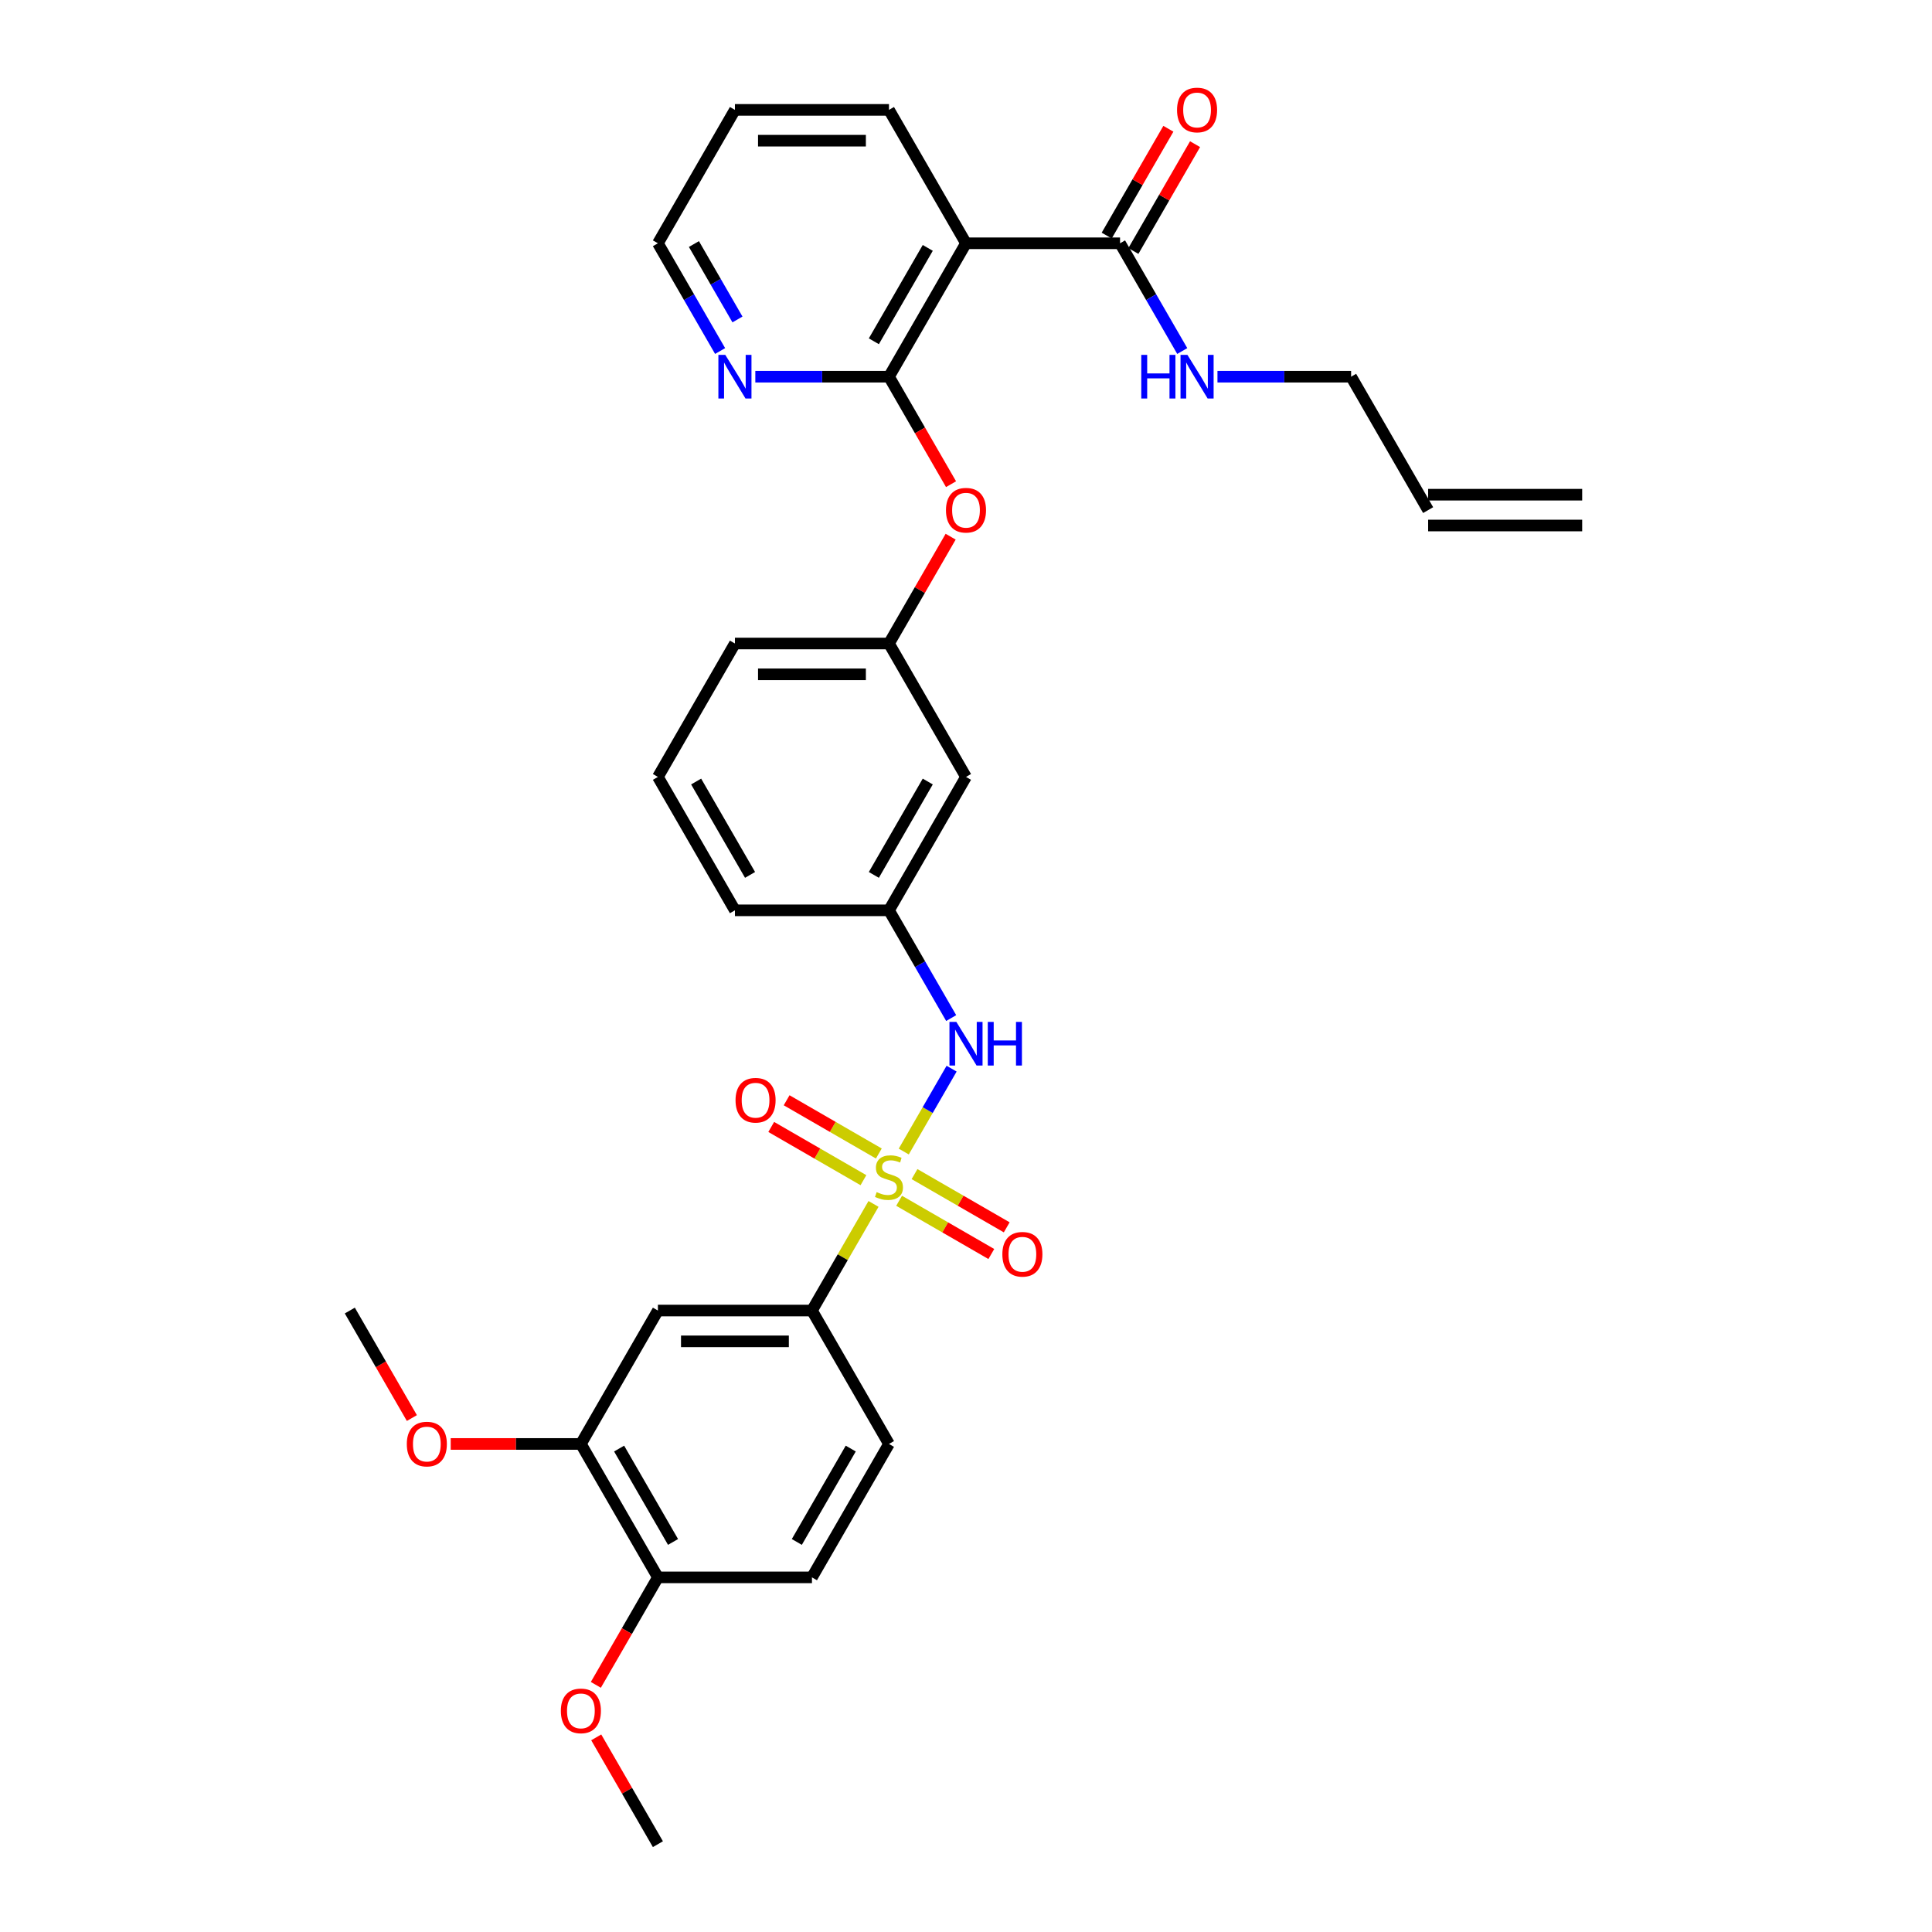 <?xml version='1.0' encoding='iso-8859-1'?>
<svg version='1.1' baseProfile='full'
              xmlns='http://www.w3.org/2000/svg'
                      xmlns:rdkit='http://www.rdkit.org/xml'
                      xmlns:xlink='http://www.w3.org/1999/xlink'
                  xml:space='preserve'
width='1000px' height='1000px' viewBox='0 0 1000 1000'>
<!-- END OF HEADER -->
<rect style='opacity:1.0;fill:#FFFFFF;stroke:none' width='1000' height='1000' x='0' y='0'> </rect>
<path class='bond-2' d='M 452.132,623.144 L 436.199,650.741' style='fill:none;fill-rule:evenodd;stroke:#CCCC00;stroke-width:6px;stroke-linecap:butt;stroke-linejoin:miter;stroke-opacity:1' />
<path class='bond-2' d='M 436.199,650.741 L 420.266,678.338' style='fill:none;fill-rule:evenodd;stroke:#000000;stroke-width:6px;stroke-linecap:butt;stroke-linejoin:miter;stroke-opacity:1' />
<path class='bond-3' d='M 467.784,596.035 L 480.168,574.585' style='fill:none;fill-rule:evenodd;stroke:#CCCC00;stroke-width:6px;stroke-linecap:butt;stroke-linejoin:miter;stroke-opacity:1' />
<path class='bond-3' d='M 480.168,574.585 L 492.552,553.136' style='fill:none;fill-rule:evenodd;stroke:#0000FF;stroke-width:6px;stroke-linecap:butt;stroke-linejoin:miter;stroke-opacity:1' />
<path class='bond-7' d='M 454.886,597.051 L 431.023,583.273' style='fill:none;fill-rule:evenodd;stroke:#CCCC00;stroke-width:6px;stroke-linecap:butt;stroke-linejoin:miter;stroke-opacity:1' />
<path class='bond-7' d='M 431.023,583.273 L 407.16,569.496' style='fill:none;fill-rule:evenodd;stroke:#FF0000;stroke-width:6px;stroke-linecap:butt;stroke-linejoin:miter;stroke-opacity:1' />
<path class='bond-7' d='M 446.913,610.861 L 423.05,597.084' style='fill:none;fill-rule:evenodd;stroke:#CCCC00;stroke-width:6px;stroke-linecap:butt;stroke-linejoin:miter;stroke-opacity:1' />
<path class='bond-7' d='M 423.05,597.084 L 399.187,583.306' style='fill:none;fill-rule:evenodd;stroke:#FF0000;stroke-width:6px;stroke-linecap:butt;stroke-linejoin:miter;stroke-opacity:1' />
<path class='bond-8' d='M 465.379,621.523 L 489.243,635.3' style='fill:none;fill-rule:evenodd;stroke:#CCCC00;stroke-width:6px;stroke-linecap:butt;stroke-linejoin:miter;stroke-opacity:1' />
<path class='bond-8' d='M 489.243,635.3 L 513.106,649.077' style='fill:none;fill-rule:evenodd;stroke:#FF0000;stroke-width:6px;stroke-linecap:butt;stroke-linejoin:miter;stroke-opacity:1' />
<path class='bond-8' d='M 473.353,607.712 L 497.216,621.49' style='fill:none;fill-rule:evenodd;stroke:#CCCC00;stroke-width:6px;stroke-linecap:butt;stroke-linejoin:miter;stroke-opacity:1' />
<path class='bond-8' d='M 497.216,621.49 L 521.079,635.267' style='fill:none;fill-rule:evenodd;stroke:#FF0000;stroke-width:6px;stroke-linecap:butt;stroke-linejoin:miter;stroke-opacity:1' />
<path class='bond-0' d='M 460.133,194.976 L 476.195,222.796' style='fill:none;fill-rule:evenodd;stroke:#000000;stroke-width:6px;stroke-linecap:butt;stroke-linejoin:miter;stroke-opacity:1' />
<path class='bond-0' d='M 476.195,222.796 L 492.257,250.616' style='fill:none;fill-rule:evenodd;stroke:#FF0000;stroke-width:6px;stroke-linecap:butt;stroke-linejoin:miter;stroke-opacity:1' />
<path class='bond-1' d='M 460.133,194.976 L 500,125.924' style='fill:none;fill-rule:evenodd;stroke:#000000;stroke-width:6px;stroke-linecap:butt;stroke-linejoin:miter;stroke-opacity:1' />
<path class='bond-1' d='M 452.303,176.645 L 480.21,128.309' style='fill:none;fill-rule:evenodd;stroke:#000000;stroke-width:6px;stroke-linecap:butt;stroke-linejoin:miter;stroke-opacity:1' />
<path class='bond-10' d='M 460.133,194.976 L 425.544,194.976' style='fill:none;fill-rule:evenodd;stroke:#000000;stroke-width:6px;stroke-linecap:butt;stroke-linejoin:miter;stroke-opacity:1' />
<path class='bond-10' d='M 425.544,194.976 L 390.956,194.976' style='fill:none;fill-rule:evenodd;stroke:#0000FF;stroke-width:6px;stroke-linecap:butt;stroke-linejoin:miter;stroke-opacity:1' />
<path class='bond-4' d='M 500,125.924 L 579.734,125.924' style='fill:none;fill-rule:evenodd;stroke:#000000;stroke-width:6px;stroke-linecap:butt;stroke-linejoin:miter;stroke-opacity:1' />
<path class='bond-22' d='M 500,125.924 L 460.133,56.873' style='fill:none;fill-rule:evenodd;stroke:#000000;stroke-width:6px;stroke-linecap:butt;stroke-linejoin:miter;stroke-opacity:1' />
<path class='bond-5' d='M 420.266,678.338 L 340.532,678.338' style='fill:none;fill-rule:evenodd;stroke:#000000;stroke-width:6px;stroke-linecap:butt;stroke-linejoin:miter;stroke-opacity:1' />
<path class='bond-5' d='M 408.306,694.285 L 352.492,694.285' style='fill:none;fill-rule:evenodd;stroke:#000000;stroke-width:6px;stroke-linecap:butt;stroke-linejoin:miter;stroke-opacity:1' />
<path class='bond-16' d='M 420.266,678.338 L 460.133,747.39' style='fill:none;fill-rule:evenodd;stroke:#000000;stroke-width:6px;stroke-linecap:butt;stroke-linejoin:miter;stroke-opacity:1' />
<path class='bond-11' d='M 492.331,526.951 L 476.232,499.067' style='fill:none;fill-rule:evenodd;stroke:#0000FF;stroke-width:6px;stroke-linecap:butt;stroke-linejoin:miter;stroke-opacity:1' />
<path class='bond-11' d='M 476.232,499.067 L 460.133,471.183' style='fill:none;fill-rule:evenodd;stroke:#000000;stroke-width:6px;stroke-linecap:butt;stroke-linejoin:miter;stroke-opacity:1' />
<path class='bond-15' d='M 586.639,129.911 L 602.6,102.266' style='fill:none;fill-rule:evenodd;stroke:#000000;stroke-width:6px;stroke-linecap:butt;stroke-linejoin:miter;stroke-opacity:1' />
<path class='bond-15' d='M 602.6,102.266 L 618.561,74.621' style='fill:none;fill-rule:evenodd;stroke:#FF0000;stroke-width:6px;stroke-linecap:butt;stroke-linejoin:miter;stroke-opacity:1' />
<path class='bond-15' d='M 572.829,121.938 L 588.79,94.293' style='fill:none;fill-rule:evenodd;stroke:#000000;stroke-width:6px;stroke-linecap:butt;stroke-linejoin:miter;stroke-opacity:1' />
<path class='bond-15' d='M 588.79,94.293 L 604.75,66.648' style='fill:none;fill-rule:evenodd;stroke:#FF0000;stroke-width:6px;stroke-linecap:butt;stroke-linejoin:miter;stroke-opacity:1' />
<path class='bond-18' d='M 579.734,125.924 L 595.833,153.808' style='fill:none;fill-rule:evenodd;stroke:#000000;stroke-width:6px;stroke-linecap:butt;stroke-linejoin:miter;stroke-opacity:1' />
<path class='bond-18' d='M 595.833,153.808 L 611.932,181.692' style='fill:none;fill-rule:evenodd;stroke:#0000FF;stroke-width:6px;stroke-linecap:butt;stroke-linejoin:miter;stroke-opacity:1' />
<path class='bond-9' d='M 340.532,678.338 L 300.665,747.39' style='fill:none;fill-rule:evenodd;stroke:#000000;stroke-width:6px;stroke-linecap:butt;stroke-linejoin:miter;stroke-opacity:1' />
<path class='bond-6' d='M 492.054,277.79 L 476.094,305.435' style='fill:none;fill-rule:evenodd;stroke:#FF0000;stroke-width:6px;stroke-linecap:butt;stroke-linejoin:miter;stroke-opacity:1' />
<path class='bond-6' d='M 476.094,305.435 L 460.133,333.08' style='fill:none;fill-rule:evenodd;stroke:#000000;stroke-width:6px;stroke-linecap:butt;stroke-linejoin:miter;stroke-opacity:1' />
<path class='bond-21' d='M 300.665,747.39 L 266.977,747.39' style='fill:none;fill-rule:evenodd;stroke:#000000;stroke-width:6px;stroke-linecap:butt;stroke-linejoin:miter;stroke-opacity:1' />
<path class='bond-21' d='M 266.977,747.39 L 233.289,747.39' style='fill:none;fill-rule:evenodd;stroke:#FF0000;stroke-width:6px;stroke-linecap:butt;stroke-linejoin:miter;stroke-opacity:1' />
<path class='bond-32' d='M 300.665,747.39 L 340.532,816.442' style='fill:none;fill-rule:evenodd;stroke:#000000;stroke-width:6px;stroke-linecap:butt;stroke-linejoin:miter;stroke-opacity:1' />
<path class='bond-32' d='M 320.455,749.775 L 348.362,798.111' style='fill:none;fill-rule:evenodd;stroke:#000000;stroke-width:6px;stroke-linecap:butt;stroke-linejoin:miter;stroke-opacity:1' />
<path class='bond-26' d='M 372.729,181.692 L 356.631,153.808' style='fill:none;fill-rule:evenodd;stroke:#0000FF;stroke-width:6px;stroke-linecap:butt;stroke-linejoin:miter;stroke-opacity:1' />
<path class='bond-26' d='M 356.631,153.808 L 340.532,125.924' style='fill:none;fill-rule:evenodd;stroke:#000000;stroke-width:6px;stroke-linecap:butt;stroke-linejoin:miter;stroke-opacity:1' />
<path class='bond-26' d='M 381.71,165.354 L 370.441,145.835' style='fill:none;fill-rule:evenodd;stroke:#0000FF;stroke-width:6px;stroke-linecap:butt;stroke-linejoin:miter;stroke-opacity:1' />
<path class='bond-26' d='M 370.441,145.835 L 359.172,126.316' style='fill:none;fill-rule:evenodd;stroke:#000000;stroke-width:6px;stroke-linecap:butt;stroke-linejoin:miter;stroke-opacity:1' />
<path class='bond-13' d='M 460.133,471.183 L 500,402.131' style='fill:none;fill-rule:evenodd;stroke:#000000;stroke-width:6px;stroke-linecap:butt;stroke-linejoin:miter;stroke-opacity:1' />
<path class='bond-13' d='M 452.303,452.852 L 480.21,404.516' style='fill:none;fill-rule:evenodd;stroke:#000000;stroke-width:6px;stroke-linecap:butt;stroke-linejoin:miter;stroke-opacity:1' />
<path class='bond-27' d='M 460.133,471.183 L 380.399,471.183' style='fill:none;fill-rule:evenodd;stroke:#000000;stroke-width:6px;stroke-linecap:butt;stroke-linejoin:miter;stroke-opacity:1' />
<path class='bond-12' d='M 340.532,816.442 L 420.266,816.442' style='fill:none;fill-rule:evenodd;stroke:#000000;stroke-width:6px;stroke-linecap:butt;stroke-linejoin:miter;stroke-opacity:1' />
<path class='bond-23' d='M 340.532,816.442 L 324.47,844.262' style='fill:none;fill-rule:evenodd;stroke:#000000;stroke-width:6px;stroke-linecap:butt;stroke-linejoin:miter;stroke-opacity:1' />
<path class='bond-23' d='M 324.47,844.262 L 308.408,872.082' style='fill:none;fill-rule:evenodd;stroke:#FF0000;stroke-width:6px;stroke-linecap:butt;stroke-linejoin:miter;stroke-opacity:1' />
<path class='bond-14' d='M 500,402.131 L 460.133,333.08' style='fill:none;fill-rule:evenodd;stroke:#000000;stroke-width:6px;stroke-linecap:butt;stroke-linejoin:miter;stroke-opacity:1' />
<path class='bond-33' d='M 460.133,333.08 L 380.399,333.08' style='fill:none;fill-rule:evenodd;stroke:#000000;stroke-width:6px;stroke-linecap:butt;stroke-linejoin:miter;stroke-opacity:1' />
<path class='bond-33' d='M 448.173,349.026 L 392.359,349.026' style='fill:none;fill-rule:evenodd;stroke:#000000;stroke-width:6px;stroke-linecap:butt;stroke-linejoin:miter;stroke-opacity:1' />
<path class='bond-17' d='M 460.133,747.39 L 420.266,816.442' style='fill:none;fill-rule:evenodd;stroke:#000000;stroke-width:6px;stroke-linecap:butt;stroke-linejoin:miter;stroke-opacity:1' />
<path class='bond-17' d='M 440.343,749.775 L 412.436,798.111' style='fill:none;fill-rule:evenodd;stroke:#000000;stroke-width:6px;stroke-linecap:butt;stroke-linejoin:miter;stroke-opacity:1' />
<path class='bond-24' d='M 630.158,194.976 L 664.747,194.976' style='fill:none;fill-rule:evenodd;stroke:#0000FF;stroke-width:6px;stroke-linecap:butt;stroke-linejoin:miter;stroke-opacity:1' />
<path class='bond-24' d='M 664.747,194.976 L 699.335,194.976' style='fill:none;fill-rule:evenodd;stroke:#000000;stroke-width:6px;stroke-linecap:butt;stroke-linejoin:miter;stroke-opacity:1' />
<path class='bond-19' d='M 739.202,264.028 L 699.335,194.976' style='fill:none;fill-rule:evenodd;stroke:#000000;stroke-width:6px;stroke-linecap:butt;stroke-linejoin:miter;stroke-opacity:1' />
<path class='bond-20' d='M 739.202,272.001 L 818.936,272.001' style='fill:none;fill-rule:evenodd;stroke:#000000;stroke-width:6px;stroke-linecap:butt;stroke-linejoin:miter;stroke-opacity:1' />
<path class='bond-20' d='M 739.202,256.054 L 818.936,256.054' style='fill:none;fill-rule:evenodd;stroke:#000000;stroke-width:6px;stroke-linecap:butt;stroke-linejoin:miter;stroke-opacity:1' />
<path class='bond-29' d='M 213.188,733.979 L 197.126,706.159' style='fill:none;fill-rule:evenodd;stroke:#FF0000;stroke-width:6px;stroke-linecap:butt;stroke-linejoin:miter;stroke-opacity:1' />
<path class='bond-29' d='M 197.126,706.159 L 181.064,678.338' style='fill:none;fill-rule:evenodd;stroke:#000000;stroke-width:6px;stroke-linecap:butt;stroke-linejoin:miter;stroke-opacity:1' />
<path class='bond-34' d='M 460.133,56.873 L 380.399,56.873' style='fill:none;fill-rule:evenodd;stroke:#000000;stroke-width:6px;stroke-linecap:butt;stroke-linejoin:miter;stroke-opacity:1' />
<path class='bond-34' d='M 448.173,72.819 L 392.359,72.819' style='fill:none;fill-rule:evenodd;stroke:#000000;stroke-width:6px;stroke-linecap:butt;stroke-linejoin:miter;stroke-opacity:1' />
<path class='bond-30' d='M 308.61,899.256 L 324.571,926.901' style='fill:none;fill-rule:evenodd;stroke:#FF0000;stroke-width:6px;stroke-linecap:butt;stroke-linejoin:miter;stroke-opacity:1' />
<path class='bond-30' d='M 324.571,926.901 L 340.532,954.545' style='fill:none;fill-rule:evenodd;stroke:#000000;stroke-width:6px;stroke-linecap:butt;stroke-linejoin:miter;stroke-opacity:1' />
<path class='bond-25' d='M 340.532,402.131 L 380.399,471.183' style='fill:none;fill-rule:evenodd;stroke:#000000;stroke-width:6px;stroke-linecap:butt;stroke-linejoin:miter;stroke-opacity:1' />
<path class='bond-25' d='M 360.322,404.516 L 388.229,452.852' style='fill:none;fill-rule:evenodd;stroke:#000000;stroke-width:6px;stroke-linecap:butt;stroke-linejoin:miter;stroke-opacity:1' />
<path class='bond-28' d='M 340.532,402.131 L 380.399,333.08' style='fill:none;fill-rule:evenodd;stroke:#000000;stroke-width:6px;stroke-linecap:butt;stroke-linejoin:miter;stroke-opacity:1' />
<path class='bond-31' d='M 340.532,125.924 L 380.399,56.873' style='fill:none;fill-rule:evenodd;stroke:#000000;stroke-width:6px;stroke-linecap:butt;stroke-linejoin:miter;stroke-opacity:1' />
<path  class='atom-0' d='M 453.754 617.037
Q 454.009 617.132, 455.062 617.579
Q 456.114 618.025, 457.263 618.313
Q 458.443 618.568, 459.591 618.568
Q 461.728 618.568, 462.971 617.547
Q 464.215 616.495, 464.215 614.677
Q 464.215 613.433, 463.577 612.667
Q 462.971 611.902, 462.015 611.487
Q 461.058 611.073, 459.463 610.594
Q 457.454 609.988, 456.242 609.414
Q 455.062 608.84, 454.201 607.628
Q 453.371 606.416, 453.371 604.375
Q 453.371 601.536, 455.285 599.782
Q 457.231 598.028, 461.058 598.028
Q 463.673 598.028, 466.639 599.272
L 465.906 601.728
Q 463.195 600.612, 461.154 600.612
Q 458.953 600.612, 457.741 601.536
Q 456.529 602.429, 456.561 603.992
Q 456.561 605.204, 457.167 605.938
Q 457.805 606.671, 458.698 607.086
Q 459.623 607.501, 461.154 607.979
Q 463.195 608.617, 464.407 609.255
Q 465.619 609.893, 466.48 611.2
Q 467.373 612.476, 467.373 614.677
Q 467.373 617.802, 465.268 619.493
Q 463.195 621.151, 459.718 621.151
Q 457.709 621.151, 456.178 620.705
Q 454.679 620.29, 452.893 619.556
L 453.754 617.037
' fill='#CCCC00'/>
<path  class='atom-4' d='M 495.009 528.944
L 502.408 540.905
Q 503.142 542.085, 504.322 544.222
Q 505.502 546.358, 505.565 546.486
L 505.565 528.944
L 508.563 528.944
L 508.563 551.525
L 505.47 551.525
L 497.528 538.449
Q 496.603 536.918, 495.615 535.164
Q 494.658 533.41, 494.371 532.867
L 494.371 551.525
L 491.437 551.525
L 491.437 528.944
L 495.009 528.944
' fill='#0000FF'/>
<path  class='atom-4' d='M 511.274 528.944
L 514.336 528.944
L 514.336 538.544
L 525.882 538.544
L 525.882 528.944
L 528.943 528.944
L 528.943 551.525
L 525.882 551.525
L 525.882 541.096
L 514.336 541.096
L 514.336 551.525
L 511.274 551.525
L 511.274 528.944
' fill='#0000FF'/>
<path  class='atom-7' d='M 489.635 264.092
Q 489.635 258.67, 492.314 255.64
Q 494.993 252.61, 500 252.61
Q 505.007 252.61, 507.686 255.64
Q 510.365 258.67, 510.365 264.092
Q 510.365 269.577, 507.654 272.703
Q 504.944 275.797, 500 275.797
Q 495.025 275.797, 492.314 272.703
Q 489.635 269.609, 489.635 264.092
M 500 273.245
Q 503.445 273.245, 505.294 270.949
Q 507.176 268.62, 507.176 264.092
Q 507.176 259.658, 505.294 257.426
Q 503.445 255.161, 500 255.161
Q 496.555 255.161, 494.674 257.394
Q 492.824 259.626, 492.824 264.092
Q 492.824 268.652, 494.674 270.949
Q 496.555 273.245, 500 273.245
' fill='#FF0000'/>
<path  class='atom-8' d='M 380.716 569.483
Q 380.716 564.061, 383.395 561.032
Q 386.074 558.002, 391.081 558.002
Q 396.088 558.002, 398.768 561.032
Q 401.447 564.061, 401.447 569.483
Q 401.447 574.969, 398.736 578.095
Q 396.025 581.188, 391.081 581.188
Q 386.106 581.188, 383.395 578.095
Q 380.716 575.001, 380.716 569.483
M 391.081 578.637
Q 394.526 578.637, 396.376 576.34
Q 398.257 574.012, 398.257 569.483
Q 398.257 565.05, 396.376 562.818
Q 394.526 560.553, 391.081 560.553
Q 387.637 560.553, 385.755 562.786
Q 383.905 565.018, 383.905 569.483
Q 383.905 574.044, 385.755 576.34
Q 387.637 578.637, 391.081 578.637
' fill='#FF0000'/>
<path  class='atom-9' d='M 518.819 649.217
Q 518.819 643.796, 521.498 640.766
Q 524.177 637.736, 529.185 637.736
Q 534.192 637.736, 536.871 640.766
Q 539.55 643.796, 539.55 649.217
Q 539.55 654.703, 536.839 657.829
Q 534.128 660.922, 529.185 660.922
Q 524.209 660.922, 521.498 657.829
Q 518.819 654.735, 518.819 649.217
M 529.185 658.371
Q 532.629 658.371, 534.479 656.075
Q 536.361 653.746, 536.361 649.217
Q 536.361 644.784, 534.479 642.552
Q 532.629 640.287, 529.185 640.287
Q 525.74 640.287, 523.858 642.52
Q 522.009 644.752, 522.009 649.217
Q 522.009 653.778, 523.858 656.075
Q 525.74 658.371, 529.185 658.371
' fill='#FF0000'/>
<path  class='atom-11' d='M 375.407 183.686
L 382.807 195.646
Q 383.54 196.826, 384.72 198.963
Q 385.9 201.1, 385.964 201.227
L 385.964 183.686
L 388.962 183.686
L 388.962 206.266
L 385.869 206.266
L 377.927 193.19
Q 377.002 191.659, 376.013 189.905
Q 375.057 188.151, 374.77 187.609
L 374.77 206.266
L 371.835 206.266
L 371.835 183.686
L 375.407 183.686
' fill='#0000FF'/>
<path  class='atom-16' d='M 609.236 56.936
Q 609.236 51.514, 611.915 48.484
Q 614.594 45.455, 619.601 45.455
Q 624.608 45.455, 627.288 48.484
Q 629.967 51.514, 629.967 56.936
Q 629.967 62.422, 627.256 65.547
Q 624.545 68.641, 619.601 68.641
Q 614.626 68.641, 611.915 65.547
Q 609.236 62.454, 609.236 56.936
M 619.601 66.09
Q 623.046 66.09, 624.896 63.793
Q 626.777 61.465, 626.777 56.936
Q 626.777 52.503, 624.896 50.27
Q 623.046 48.006, 619.601 48.006
Q 616.157 48.006, 614.275 50.239
Q 612.425 52.471, 612.425 56.936
Q 612.425 61.497, 614.275 63.793
Q 616.157 66.09, 619.601 66.09
' fill='#FF0000'/>
<path  class='atom-19' d='M 590.721 183.686
L 593.783 183.686
L 593.783 193.286
L 605.329 193.286
L 605.329 183.686
L 608.391 183.686
L 608.391 206.266
L 605.329 206.266
L 605.329 195.837
L 593.783 195.837
L 593.783 206.266
L 590.721 206.266
L 590.721 183.686
' fill='#0000FF'/>
<path  class='atom-19' d='M 614.61 183.686
L 622.009 195.646
Q 622.743 196.826, 623.923 198.963
Q 625.103 201.1, 625.167 201.227
L 625.167 183.686
L 628.165 183.686
L 628.165 206.266
L 625.071 206.266
L 617.129 193.19
Q 616.204 191.659, 615.216 189.905
Q 614.259 188.151, 613.972 187.609
L 613.972 206.266
L 611.038 206.266
L 611.038 183.686
L 614.61 183.686
' fill='#0000FF'/>
<path  class='atom-22' d='M 210.565 747.454
Q 210.565 742.032, 213.244 739.002
Q 215.923 735.972, 220.931 735.972
Q 225.938 735.972, 228.617 739.002
Q 231.296 742.032, 231.296 747.454
Q 231.296 752.94, 228.585 756.065
Q 225.874 759.159, 220.931 759.159
Q 215.955 759.159, 213.244 756.065
Q 210.565 752.972, 210.565 747.454
M 220.931 756.607
Q 224.375 756.607, 226.225 754.311
Q 228.107 751.983, 228.107 747.454
Q 228.107 743.021, 226.225 740.788
Q 224.375 738.524, 220.931 738.524
Q 217.486 738.524, 215.604 740.756
Q 213.755 742.989, 213.755 747.454
Q 213.755 752.015, 215.604 754.311
Q 217.486 756.607, 220.931 756.607
' fill='#FF0000'/>
<path  class='atom-24' d='M 290.299 885.557
Q 290.299 880.136, 292.978 877.106
Q 295.657 874.076, 300.665 874.076
Q 305.672 874.076, 308.351 877.106
Q 311.03 880.136, 311.03 885.557
Q 311.03 891.043, 308.319 894.169
Q 305.608 897.262, 300.665 897.262
Q 295.689 897.262, 292.978 894.169
Q 290.299 891.075, 290.299 885.557
M 300.665 894.711
Q 304.109 894.711, 305.959 892.415
Q 307.841 890.086, 307.841 885.557
Q 307.841 881.124, 305.959 878.892
Q 304.109 876.627, 300.665 876.627
Q 297.22 876.627, 295.338 878.86
Q 293.489 881.092, 293.489 885.557
Q 293.489 890.118, 295.338 892.415
Q 297.22 894.711, 300.665 894.711
' fill='#FF0000'/>
</svg>

